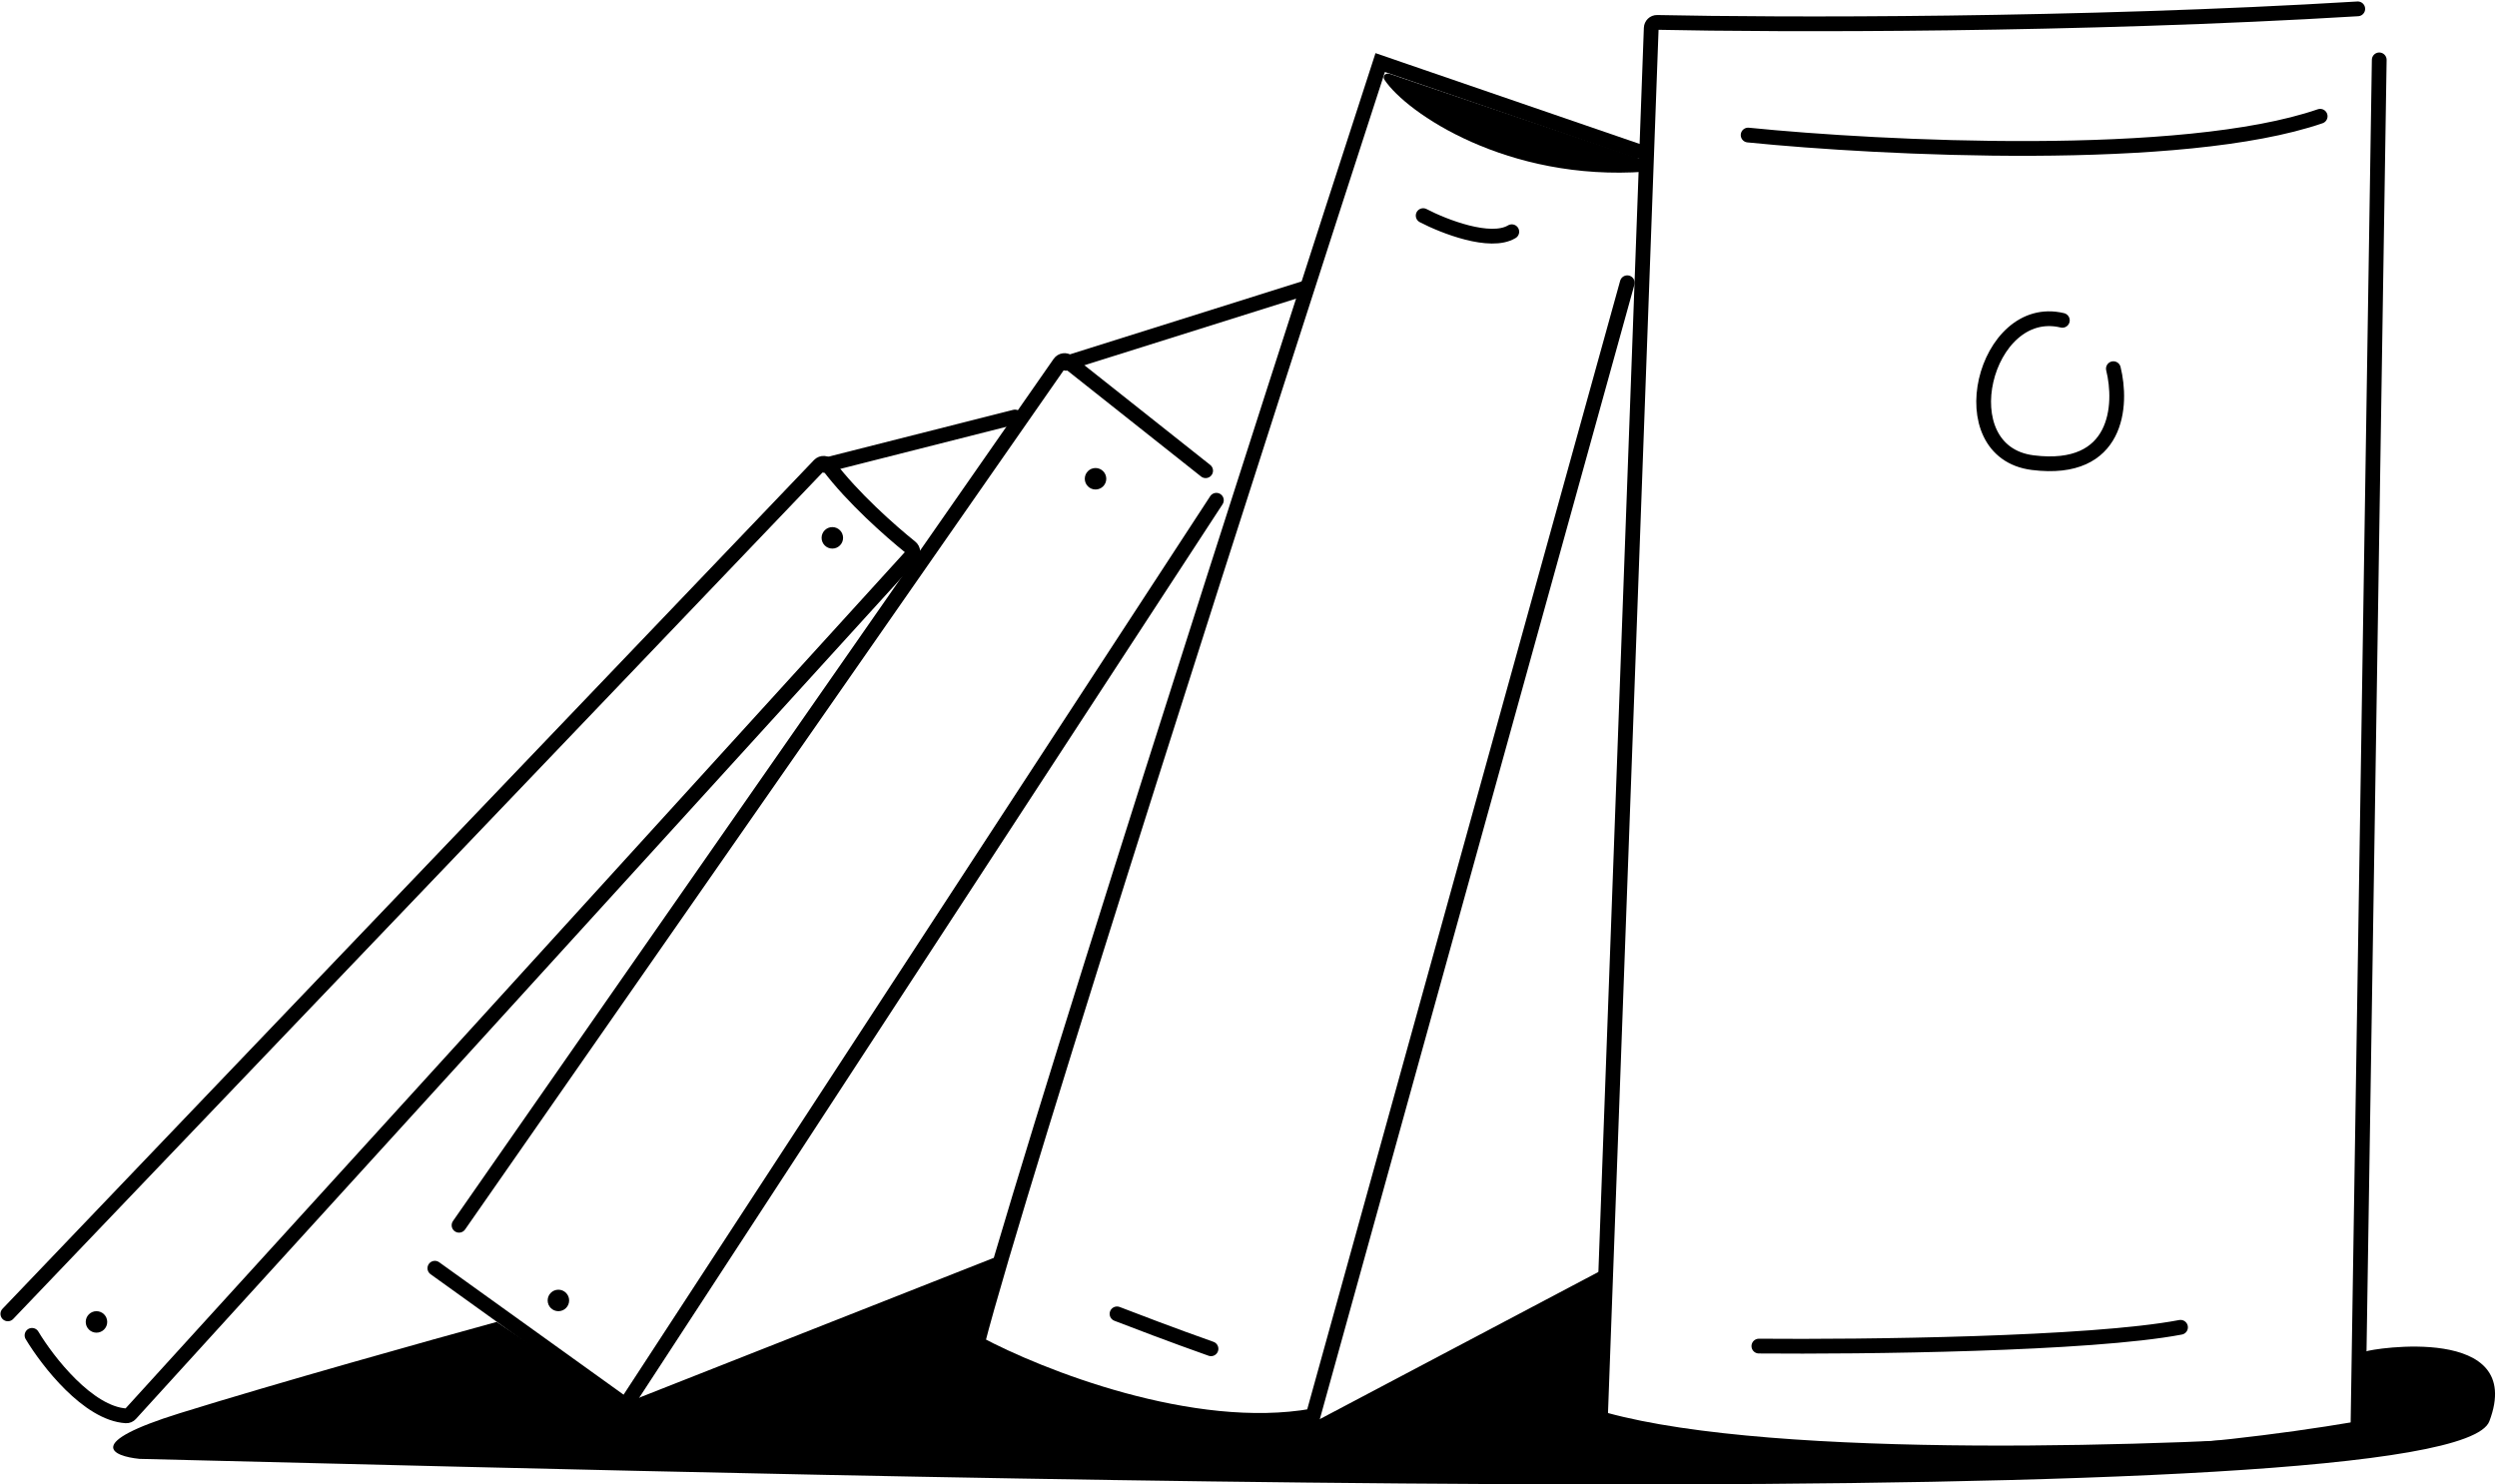 <?xml version="1.0" encoding="UTF-8"?> <svg xmlns="http://www.w3.org/2000/svg" width="846" height="503" viewBox="0 0 846 503" fill="none"> <path d="M843.411 481.61C855.941 448.496 803.376 457.042 801.556 457.952L798.826 481.61C683.086 501.264 579.539 489.799 542.233 481.609V430.655L445.783 481.609C381.726 485.977 345.66 463.999 330.226 455.222L339.325 425.195L210.118 476.15L168.263 447.943C146.122 454.009 93.651 468.689 60.894 478.88C28.137 489.071 38.146 493.438 47.245 494.348C307.478 500.717 830.673 515.276 843.411 481.61Z" fill="black"></path> <path d="M716.026 124.928C719.059 137.06 717.846 160.414 688.729 156.774C659.612 153.135 672.351 102.18 698.738 108.549" stroke="black" stroke-width="5" stroke-linecap="round"></path> <path d="M592.278 45.765C637.47 50.315 739.501 55.41 786.088 39.396" stroke="black" stroke-width="5" stroke-linecap="round"></path> <path d="M806.105 20.288L798.854 486.151C798.838 487.186 798.081 488.034 797.048 488.109C735.466 492.582 602.171 497.204 543.701 481.112C542.815 480.869 542.256 480.055 542.29 479.137L559.449 9.521C559.489 8.428 560.354 7.569 561.448 7.592C602.515 8.469 704.255 8.732 798.826 3" stroke="black" stroke-width="5" stroke-linecap="round"></path> <path d="M595.918 456.132C630.797 456.435 708.2 455.586 738.773 449.763" stroke="black" stroke-width="5" stroke-linecap="round"></path> <path d="M378.451 445.213C383.91 447.336 397.923 452.675 410.297 457.042" stroke="black" stroke-width="5" stroke-linecap="round"></path> <path d="M482.18 73.062C489.156 76.702 504.928 82.889 512.207 78.522" stroke="black" stroke-width="5" stroke-linecap="round"></path> <path d="M470.914 25.045L557.891 54.565C559.888 55.243 559.58 58.016 557.477 58.169C510.717 61.565 476.568 38.304 469.085 27.054C468.231 25.769 469.453 24.549 470.914 25.045Z" fill="black"></path> <path d="M551.332 95.81L444.873 479.79C404.11 487.069 352.063 466.445 331.135 455.222C344.966 401.356 428.799 140.699 467.621 21.198L554.972 51.225" stroke="black" stroke-width="5" stroke-linecap="round"></path> <path d="M408.477 159.504L361.92 122.609C361.016 121.893 359.695 122.087 359.036 123.033L155.524 415.187" stroke="black" stroke-width="5" stroke-linecap="round"></path> <path d="M147.335 429.745L211.938 476.15L412.117 169.513" stroke="black" stroke-width="5" stroke-linecap="round"></path> <path d="M10.849 452.492C16.186 461.388 29.871 478.978 42.723 479.762C43.285 479.797 43.822 479.552 44.201 479.136L308.749 188.404C309.535 187.54 309.423 186.194 308.512 185.463C301.596 179.916 288.889 168.664 280.703 157.823C279.944 156.818 278.462 156.71 277.592 157.62L2.66 445.213" stroke="black" stroke-width="5" stroke-linecap="round"></path> <circle cx="32.687" cy="447.943" r="3.64" fill="black"></circle> <circle cx="189.19" cy="440.664" r="3.64" fill="black"></circle> <circle cx="371.172" cy="162.233" r="3.64" fill="black"></circle> <circle cx="282" cy="182.251" r="3.64" fill="black"></circle> <path d="M279.271 157.683L343.875 141.305" stroke="black" stroke-width="5" stroke-linecap="round"></path> <path d="M361.162 123.107L442.144 97.63" stroke="black" stroke-width="5" stroke-linecap="round"></path> </svg> 